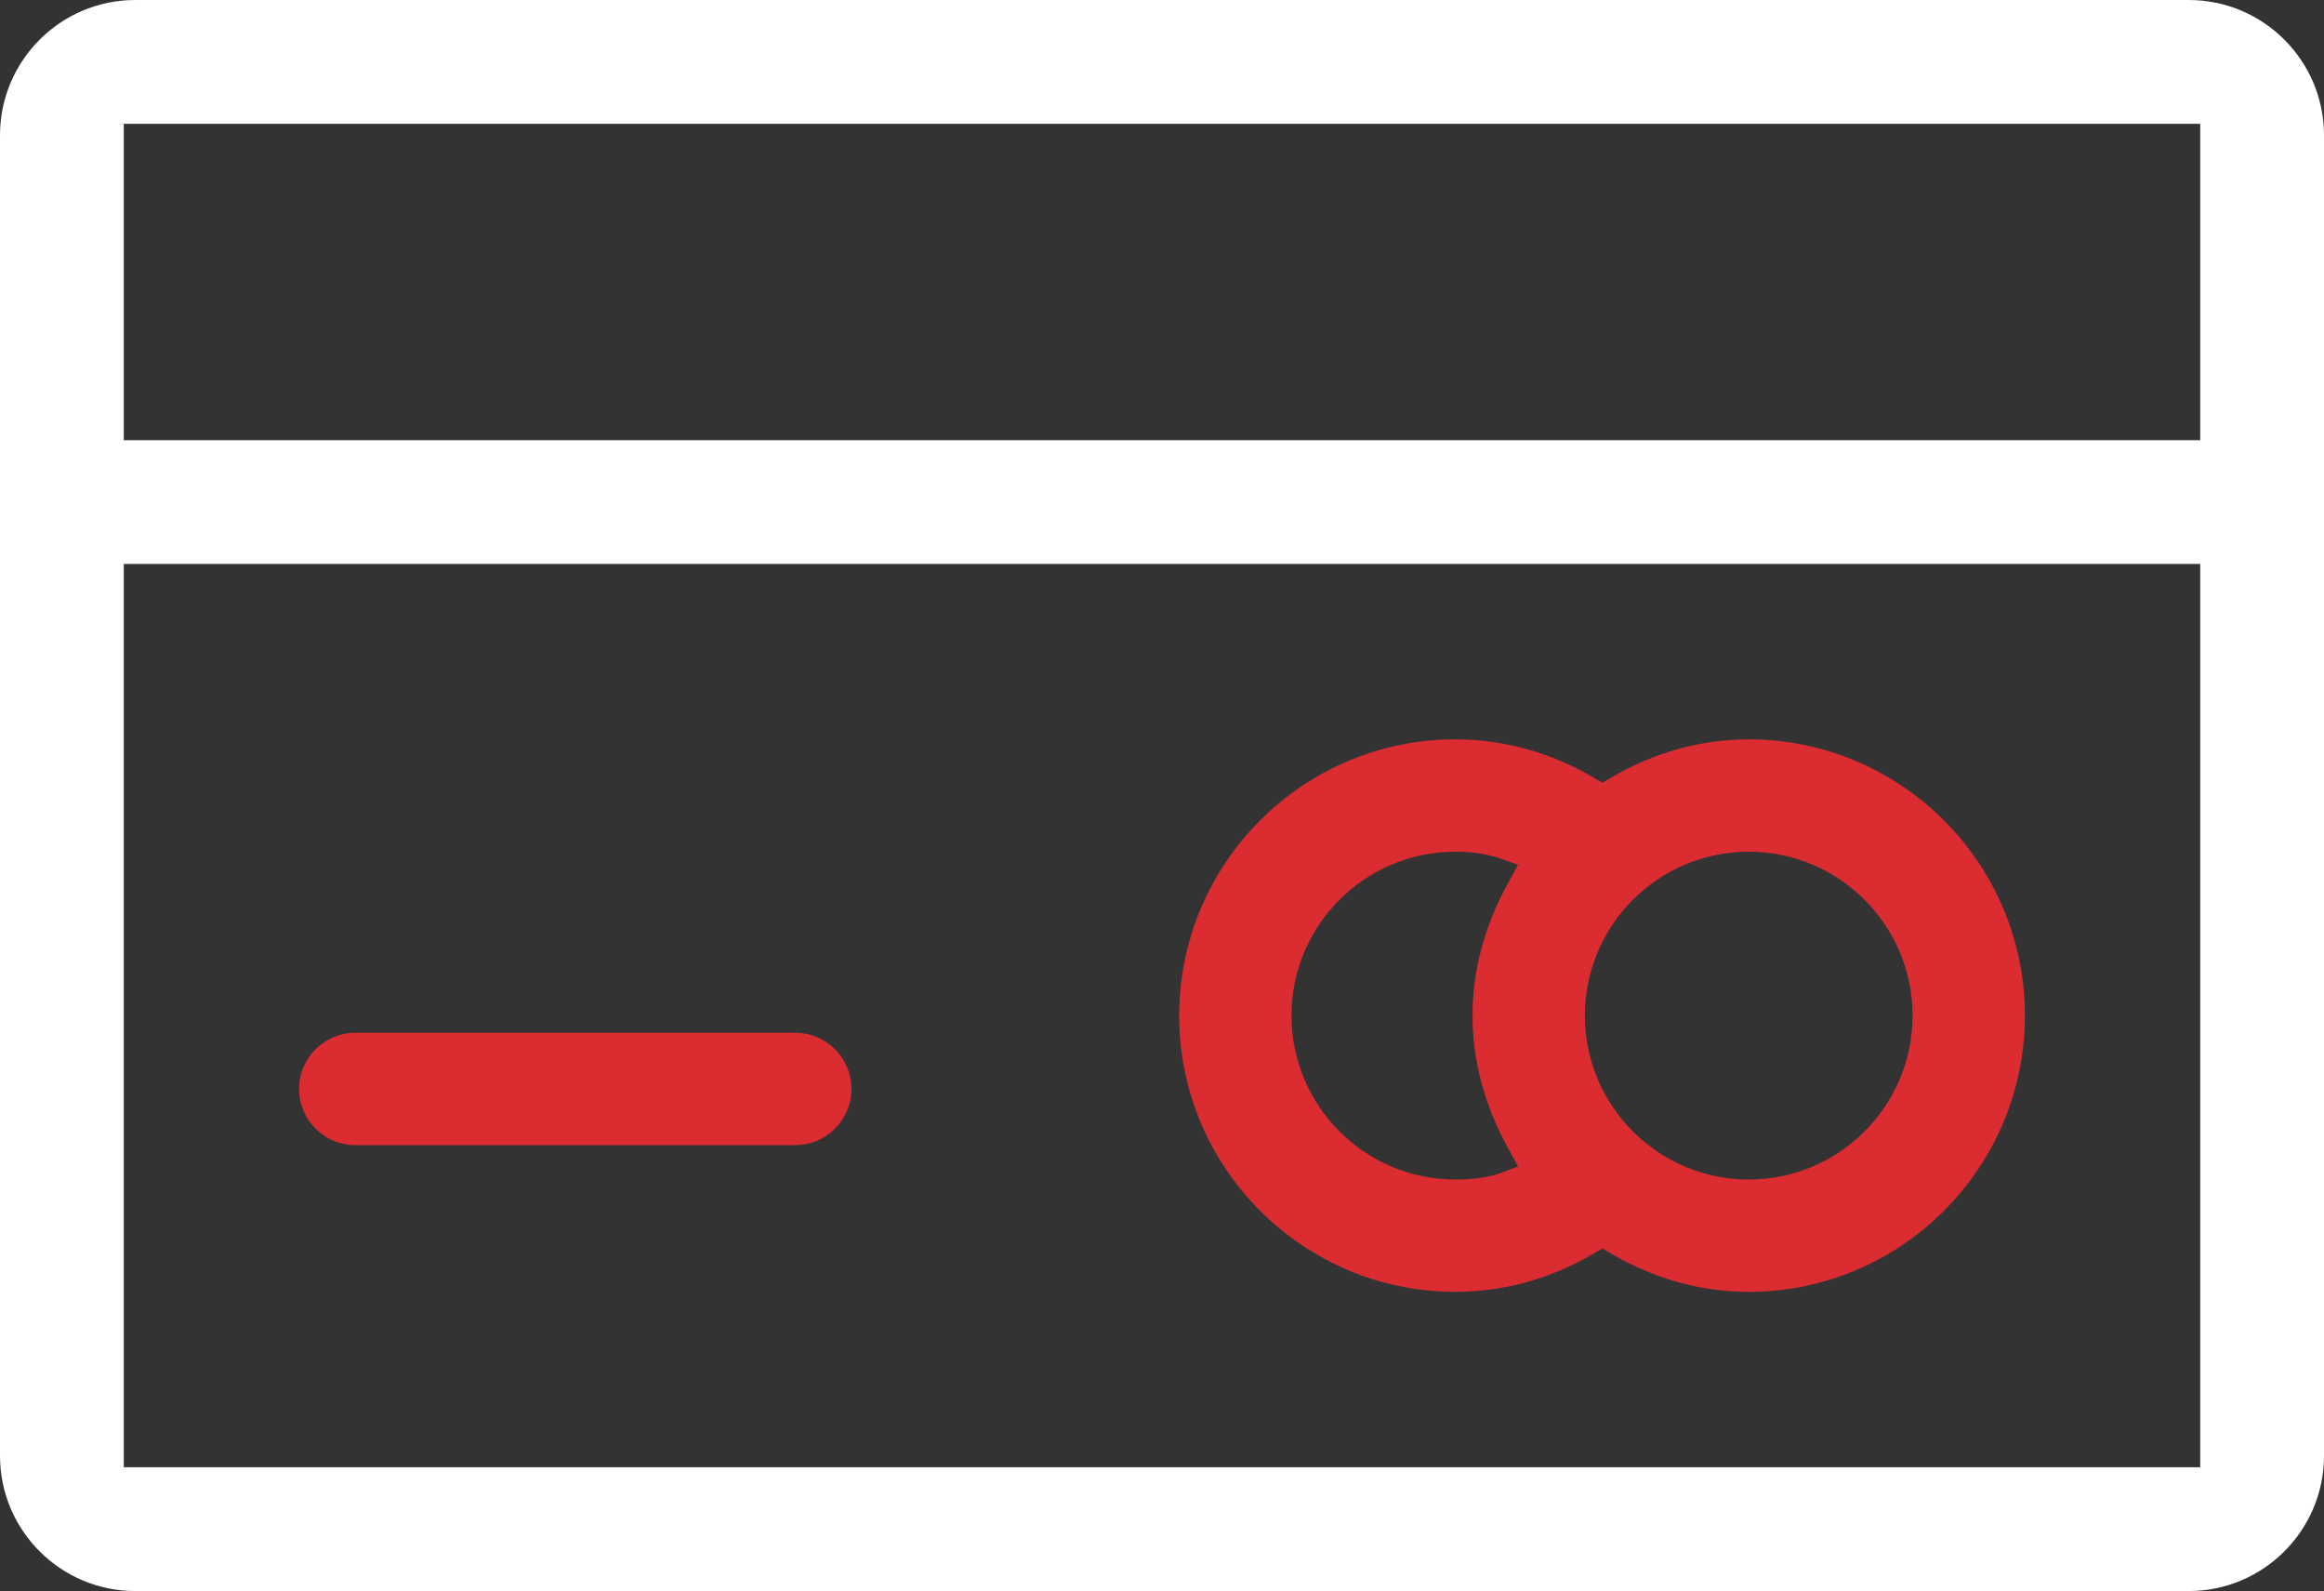 <?xml version="1.0" encoding="iso-8859-1"?>
<!-- Generator: Adobe Illustrator 23.0.1, SVG Export Plug-In . SVG Version: 6.00 Build 0)  -->
<svg version="1.1" id="Layer_1" xmlns="http://www.w3.org/2000/svg" xmlns:xlink="http://www.w3.org/1999/xlink" x="0px" y="0px"
	 viewBox="0 0 405.602 277.602" style="enable-background:new 0 0 405.602 277.602;" xml:space="preserve">
<rect x="0" y="0" width="405.602" height="277.602" fill="#333333" stroke="none"/>
<g>
	<g>
		<g>
			<path style="fill:#FFFFFF;" d="M382,0H23.602C10.588,0,0,10.588,0,23.602V254c0,13.014,10.588,23.602,23.602,23.602H382
				c13.014,0,23.602-10.588,23.602-23.602V23.602C405.602,10.588,395.014,0,382,0z M384,256H21.602V98.398H384V256z M384,76.801
				H21.602V21.602H384V76.801z"/>
		</g>
	</g>
	<path style="fill:#DB2C32;" d="M62,199.801h76.801c5.404,0,9.801-4.397,9.801-9.801s-4.397-9.801-9.801-9.801H62
		c-5.404,0-9.801,4.397-9.801,9.801S56.596,199.801,62,199.801z"/>
	<path style="fill:#DB2C32;" d="M254,225.398c8.403,0,16.745-2.307,24.125-6.671l1.516-0.897l1.522,0.887
		c7.604,4.433,15.691,6.681,24.036,6.681c26.577,0,48.199-21.622,48.199-48.199c0-26.577-21.622-48.199-48.199-48.199
		c-8.346,0-16.432,2.248-24.036,6.682l-1.521,0.887l-1.516-0.896C270.74,131.307,262.397,129,254,129
		c-26.577,0-48.199,21.622-48.199,48.199C205.801,203.776,227.423,225.398,254,225.398z M305.199,148.602
		c15.771,0,28.602,12.829,28.602,28.597c0,15.771-12.831,28.602-28.602,28.602c-15.768,0-28.597-12.831-28.597-28.602
		C276.602,161.431,289.431,148.602,305.199,148.602z M254,148.602c2.424,0,4.665,0.286,6.725,0.843l0.635,0.171l3.584,1.276
		l-1.836,3.354c-4.053,7.403-6.108,15.126-6.108,22.953c0,7.827,2.055,15.551,6.109,22.959l1.839,3.361l-3.612,1.352l-0.702,0.188
		c-2.038,0.548-4.237,0.743-6.635,0.743c-15.771,0-28.602-12.831-28.602-28.602C225.398,161.431,238.229,148.602,254,148.602z"/>
</g>
</svg>

